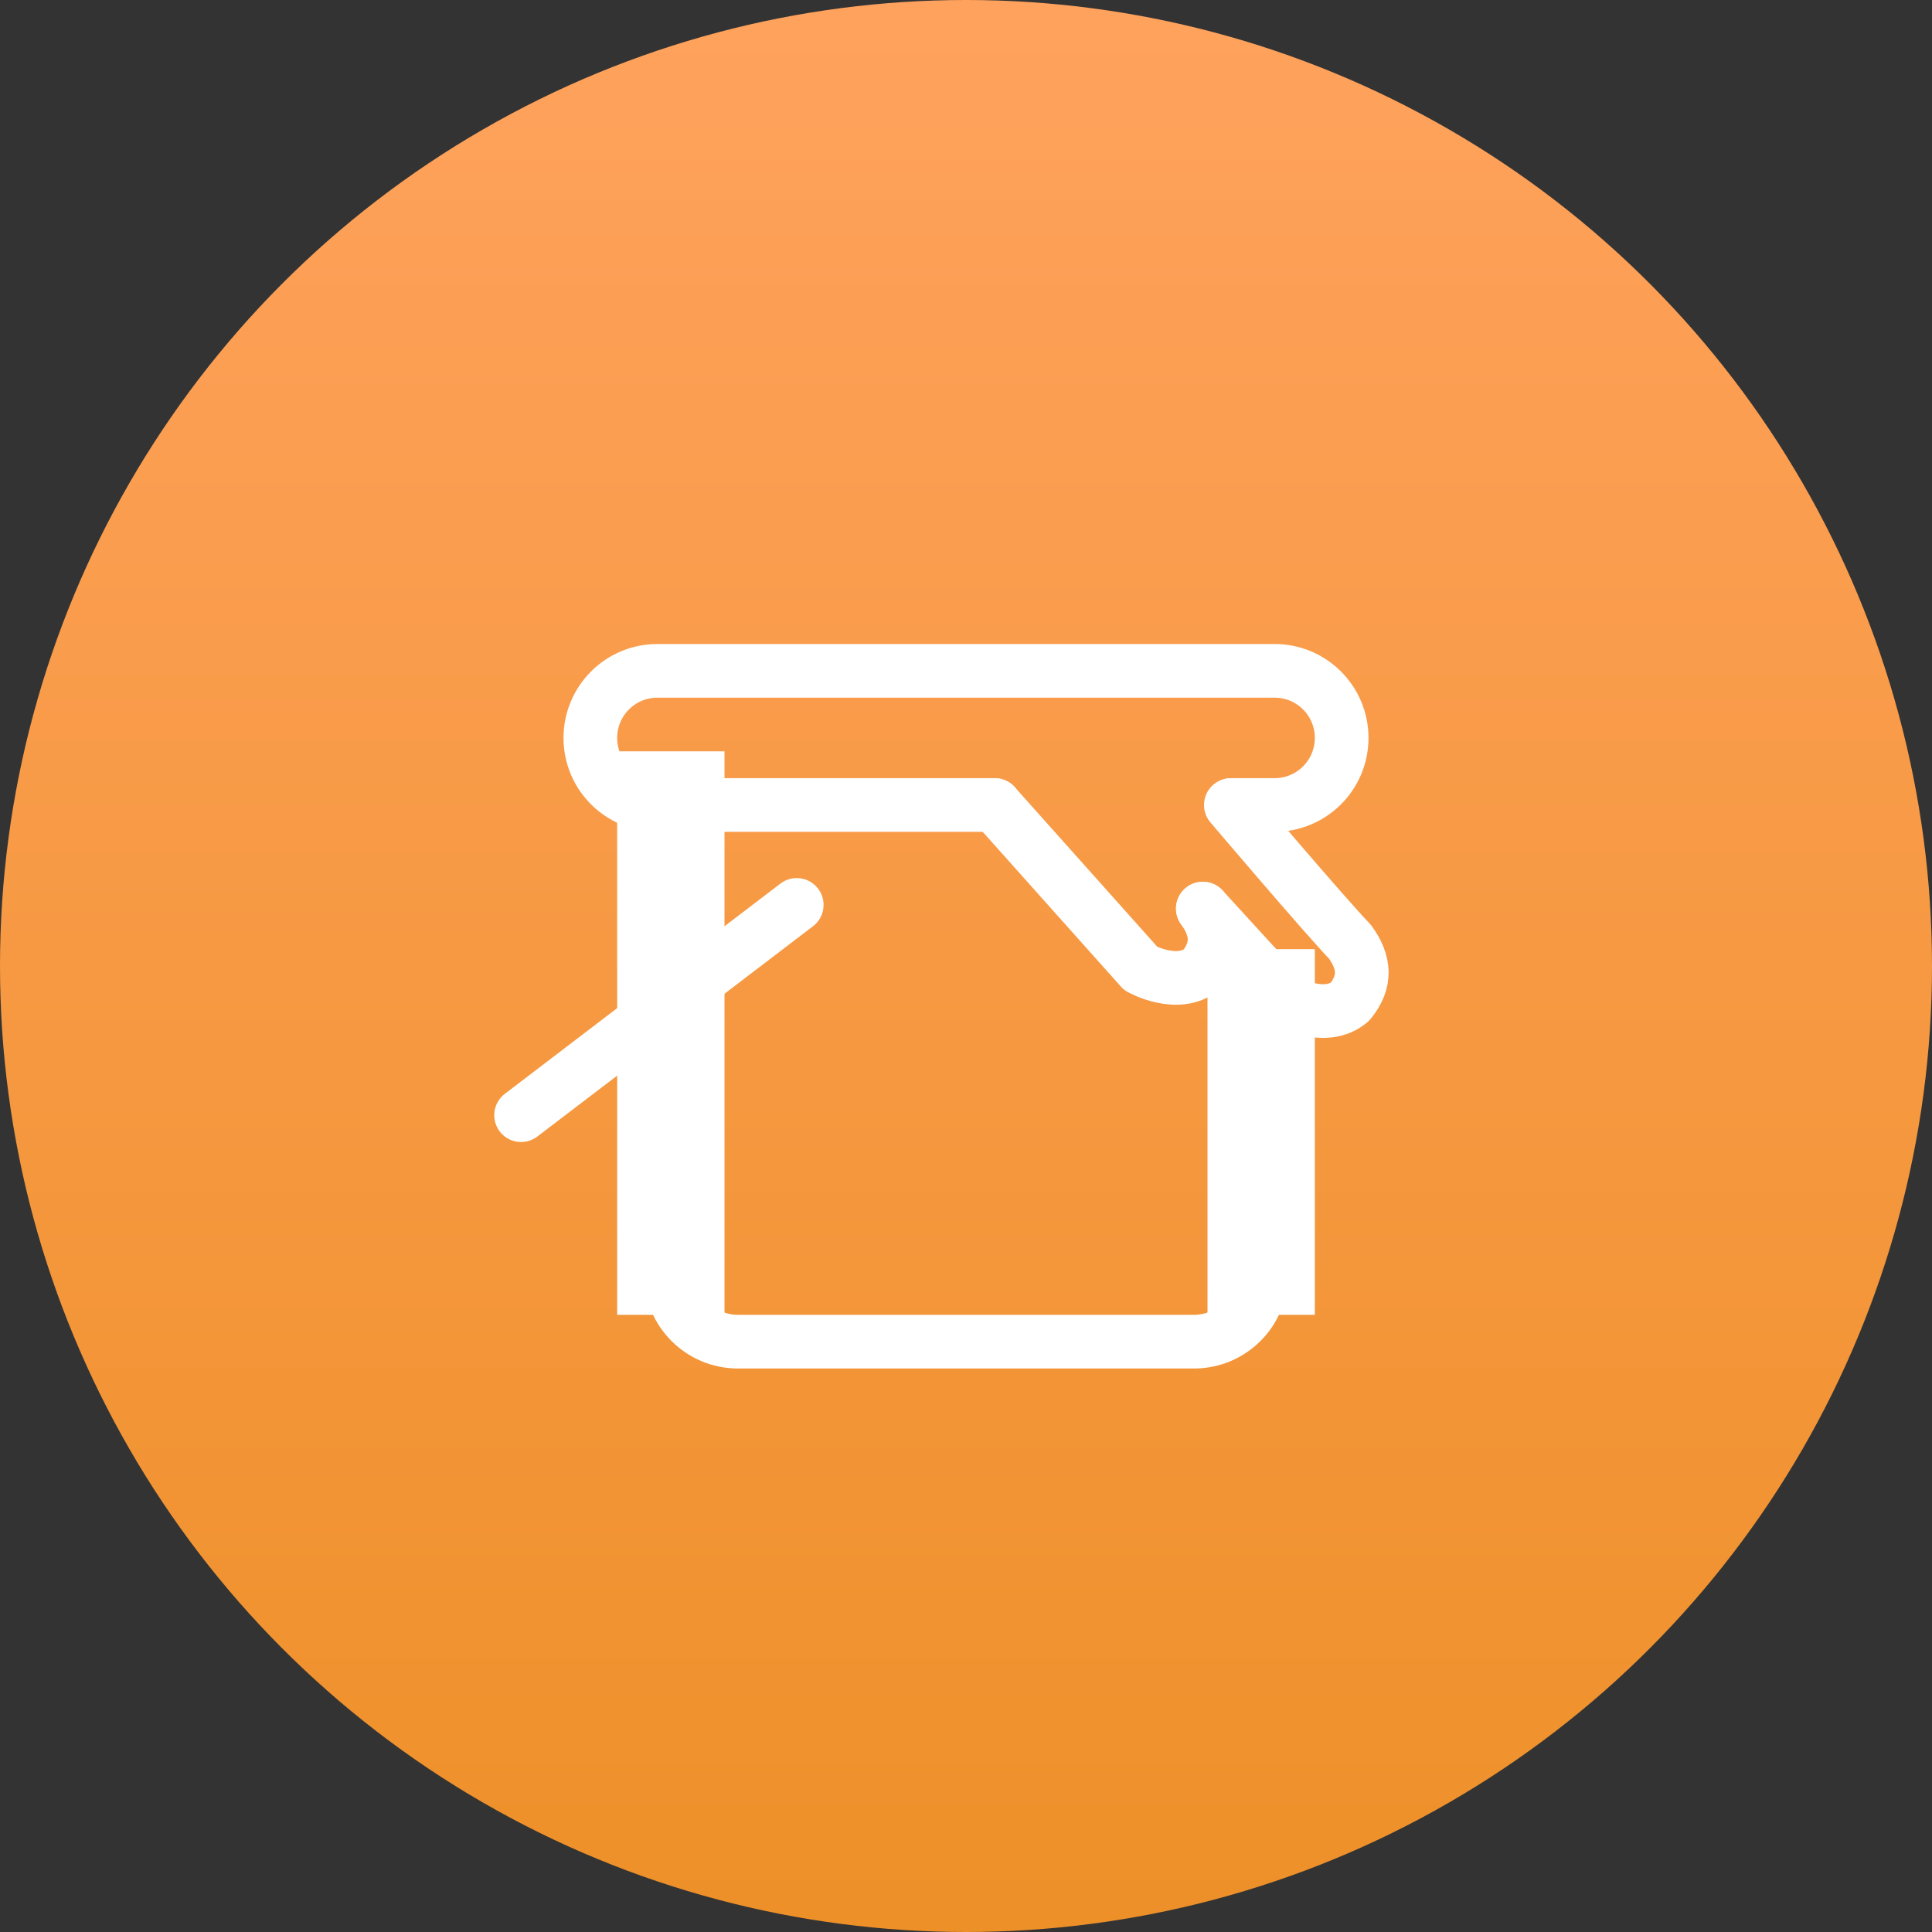 <svg width="72" height="72" viewBox="0 0 72 72" fill="none" xmlns="http://www.w3.org/2000/svg">
<rect x="0" y="0" width="72" height="72" fill="#333333" stroke="none"/>
<g id="icon/&#230;&#182;&#130;&#232;&#163;&#133;/7">
<circle id="&#230;&#164;&#173;&#229;&#156;&#134;&#229;&#189;&#162;" cx="36" cy="36" r="36" fill="url(#paint0_linear_0_4351)"/>
<path id="&#229;&#189;&#162;&#231;&#138;&#182;" d="M46 36.372V35.372H45V36.372H46ZM46 48H45V49H46V48ZM48 36.372H49V35.372H48V36.372ZM48 48V49H49V48H48ZM26 48V49H27V48H26ZM26 29H27V28H26V29ZM24 48H23V49H24V48ZM24 29V28H23V29H24ZM45 36.372V48H47V36.372H45ZM48 35.372H46V37.372H48V35.372ZM49 48V36.372H47V48H49ZM46 49H48V47H46V49ZM27 48V29H25V48H27ZM24 49H26V47H24V49ZM23 29V48H25V29H23ZM26 28H24V30H26V28Z" fill="white"/>
<path id="&#232;&#183;&#175;&#229;&#190;&#132;" d="M37.071 30H24.5C23.119 30 22 28.881 22 27.5C22 26.119 23.119 25 24.5 25H47.5C48.881 25 50 26.119 50 27.5C50 28.881 48.881 30 47.5 30H47.005H45.91" stroke="white" stroke-width="2" stroke-linecap="round"/>
<path id="&#232;&#183;&#175;&#229;&#190;&#132;_2" d="M47 47.5C47 48.881 45.881 50 44.5 50H27.5C26.119 50 25 48.881 25 47.5" stroke="white" stroke-width="2"/>
<path id="&#232;&#183;&#175;&#229;&#190;&#132; 4" d="M44.826 33.861L48 37.332C48 37.332 49.4 38.113 50.311 37.332C50.92 36.581 50.871 35.875 50.311 35.097C49.434 34.194 45.87 30 45.87 30" stroke="white" stroke-width="2" stroke-linecap="round" stroke-linejoin="round"/>
<path id="&#232;&#183;&#175;&#229;&#190;&#132; 4&#229;&#164;&#135;&#228;&#187;&#189;" d="M37.07 30L42.515 36.097C42.515 36.097 43.914 36.877 44.826 36.097C45.435 35.346 45.386 34.64 44.826 33.861" stroke="white" stroke-width="2" stroke-linecap="round" stroke-linejoin="round"/>
<path id="&#232;&#183;&#175;&#229;&#190;&#132; 5" d="M29.692 33.723L19.419 41.56" stroke="white" stroke-width="2" stroke-linecap="round" stroke-linejoin="round"/>
</g>
<defs>
<linearGradient id="paint0_linear_0_4351" x1="0" y1="0" x2="0" y2="72" gradientUnits="userSpaceOnUse">
<stop stop-color="#FFA25D"/>
<stop offset="1" stop-color="#EE9028"/>
</linearGradient>
</defs>
</svg>
